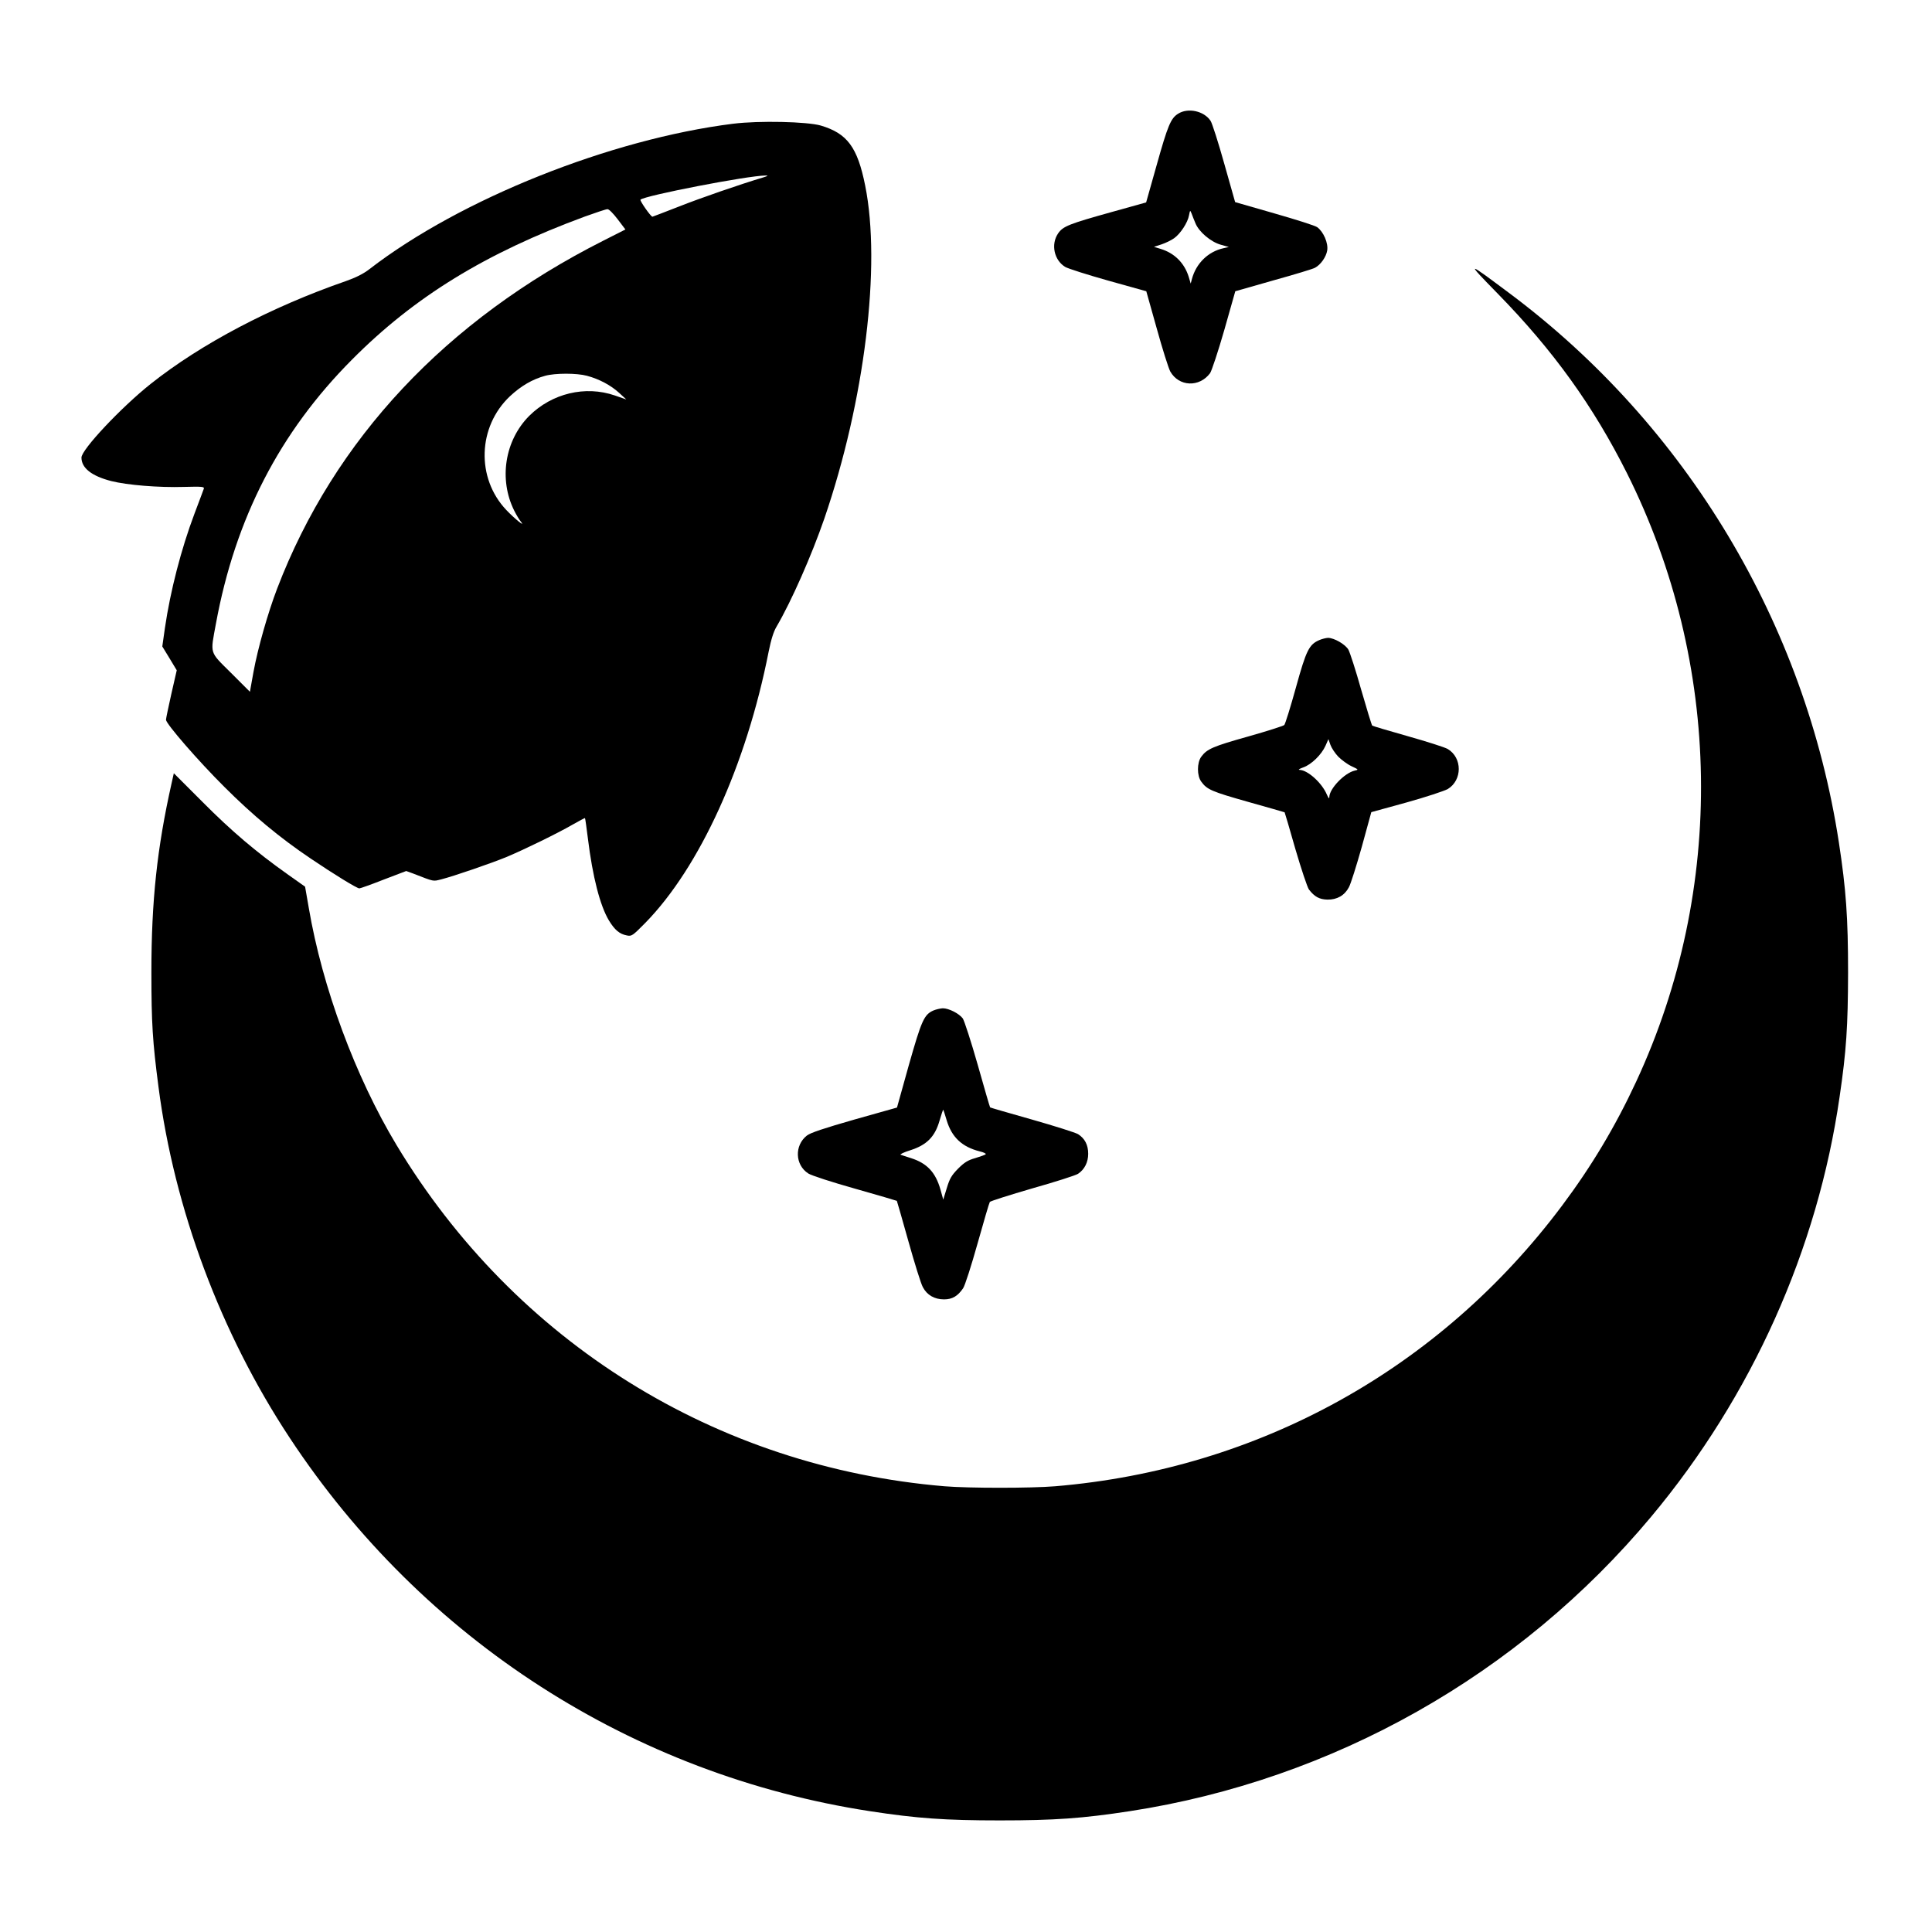 <?xml version="1.0" standalone="no"?>
<!DOCTYPE svg PUBLIC "-//W3C//DTD SVG 20010904//EN"
 "http://www.w3.org/TR/2001/REC-SVG-20010904/DTD/svg10.dtd">
<svg version="1.0" xmlns="http://www.w3.org/2000/svg"
 width="1257pt" height="1257pt" viewBox="0 0 1257 1257"
 preserveAspectRatio="xMidYMid meet">
<g transform="translate(0,1257) scale(0.1,-0.1)"
fill="#000000" stroke="none">
<path d="M7665 11830 c-48 -30 -67 -76 -140 -336 l-68 -241 -226 -63 c-276
-77 -315 -92 -347 -139 -48 -71 -26 -174 47 -218 19 -11 145 -51 280 -89 l247
-69 68 -242 c37 -134 77 -260 88 -280 56 -99 189 -105 259 -11 10 14 52 140
92 279 l72 254 249 71 c137 38 259 75 270 82 37 20 72 70 79 112 8 48 -24 122
-65 152 -14 10 -140 50 -280 90 l-254 73 -71 251 c-39 139 -79 264 -89 278
-42 64 -147 87 -211 46z m113 -713 c23 -56 100 -121 164 -139 l53 -15 -35 -8
c-100 -22 -178 -99 -205 -200 l-8 -30 -13 44 c-28 90 -93 155 -184 182 l-42
13 49 16 c27 9 64 27 82 40 41 29 89 102 97 149 7 35 7 35 17 11 5 -14 16 -42
25 -63z"/>
<path d="M4770 11765 c-798 -100 -1775 -490 -2365 -945 -41 -32 -90 -56 -155
-79 -487 -169 -940 -407 -1270 -669 -191 -152 -450 -427 -450 -479 0 -68 66
-120 194 -153 104 -26 308 -43 472 -38 118 3 135 2 130 -12 -3 -8 -30 -82 -61
-163 -86 -228 -157 -503 -192 -743 l-17 -120 47 -77 47 -78 -35 -153 c-19 -85
-35 -161 -35 -169 0 -26 210 -268 380 -437 181 -181 359 -330 563 -467 148
-100 299 -193 315 -193 6 0 77 25 158 57 l147 56 44 -16 c142 -55 128 -52 185
-38 82 21 323 104 423 145 119 50 330 153 429 210 44 25 81 45 82 43 2 -1 10
-61 19 -132 31 -251 79 -437 137 -534 38 -62 69 -88 116 -97 32 -7 38 -2 121
82 354 362 657 1027 802 1764 16 79 32 131 52 164 96 164 227 461 310 701 263
766 371 1649 266 2168 -50 250 -117 339 -288 390 -89 26 -403 33 -571 12z
m200 -348 c-160 -48 -414 -136 -553 -191 -93 -36 -170 -66 -172 -66 -11 0 -84
105 -78 111 30 27 696 156 813 157 20 0 18 -2 -10 -11z m-951 -274 l50 -66
-142 -72 c-1026 -518 -1752 -1293 -2124 -2265 -60 -157 -126 -389 -154 -543
l-23 -128 -123 123 c-143 142 -135 119 -98 321 126 685 415 1245 885 1717 406
409 869 693 1515 931 72 26 138 48 147 48 10 1 38 -28 67 -66z m-200 -1018
c79 -21 154 -61 208 -110 l48 -44 -75 26 c-192 66 -409 14 -557 -133 -159
-160 -199 -413 -97 -617 14 -28 34 -61 43 -71 34 -42 -43 21 -95 76 -197 208
-186 542 24 740 72 67 145 110 229 133 65 18 206 18 272 0z"/>
<path d="M9745 10659 c362 -370 623 -734 841 -1169 620 -1239 642 -2703 60
-3956 -135 -291 -291 -552 -482 -807 -795 -1063 -1974 -1716 -3299 -1827 -155
-13 -565 -13 -720 0 -1488 125 -2793 938 -3565 2220 -268 445 -483 1026 -571
1543 l-24 138 -113 80 c-206 146 -365 281 -554 471 l-187 187 -15 -67 c-94
-419 -131 -764 -131 -1227 0 -333 8 -454 46 -745 103 -797 405 -1605 854
-2285 866 -1314 2231 -2192 3775 -2429 307 -47 489 -60 845 -60 356 0 538 13
845 60 1322 203 2534 887 3393 1916 655 784 1083 1740 1226 2733 44 299 54
458 55 805 0 362 -13 542 -60 850 -218 1420 -991 2710 -2139 3569 -289 216
-291 216 -80 0z"/>
<path d="M8585 8406 c-68 -29 -86 -65 -154 -311 -35 -127 -69 -235 -75 -242
-6 -6 -112 -40 -236 -75 -228 -64 -267 -81 -304 -131 -29 -39 -29 -125 0 -163
37 -51 67 -64 304 -131 129 -36 236 -67 238 -68 1 -1 33 -108 70 -239 38 -130
78 -249 88 -263 36 -47 68 -65 121 -66 62 -1 111 27 139 80 12 21 49 139 84
263 l62 226 229 63 c126 35 246 75 268 87 96 58 96 204 0 261 -19 11 -135 48
-259 83 -124 35 -228 66 -232 69 -4 4 -36 109 -72 234 -35 125 -73 242 -83
260 -20 35 -93 77 -133 77 -14 -1 -39 -7 -55 -14z m122 -759 c21 -21 60 -50
86 -62 47 -22 48 -23 20 -29 -66 -16 -162 -116 -164 -170 0 -16 -4 -12 -16 14
-32 76 -124 159 -177 161 -12 0 -3 7 23 16 54 19 119 83 145 141 l19 43 13
-37 c7 -20 30 -55 51 -77z"/>
<path d="M6074 5996 c-62 -27 -78 -64 -161 -356 l-77 -276 -277 -78 c-199 -57
-286 -86 -309 -104 -82 -64 -78 -191 9 -247 20 -13 152 -56 305 -99 149 -42
270 -78 271 -79 1 -1 35 -119 75 -262 40 -143 82 -278 94 -299 27 -52 76 -80
138 -80 54 0 89 21 124 72 12 17 54 148 94 291 40 143 76 265 80 271 3 5 128
45 276 88 149 42 283 85 298 95 42 28 66 75 66 130 0 58 -22 100 -66 128 -17
10 -152 53 -300 95 -148 42 -270 77 -272 79 -2 1 -38 126 -81 278 -43 151 -87
286 -97 301 -24 32 -91 66 -130 66 -16 -1 -43 -7 -60 -14z m85 -714 c33 -111
100 -174 215 -203 26 -6 44 -15 39 -19 -4 -4 -35 -15 -68 -25 -47 -13 -71 -28
-111 -68 -43 -44 -55 -64 -74 -127 l-23 -75 -18 65 c-32 113 -88 172 -192 205
-29 9 -59 19 -67 22 -8 2 20 16 62 29 107 34 160 87 190 190 12 41 23 74 25
74 1 0 11 -31 22 -68z"/>
</g>
</svg>
